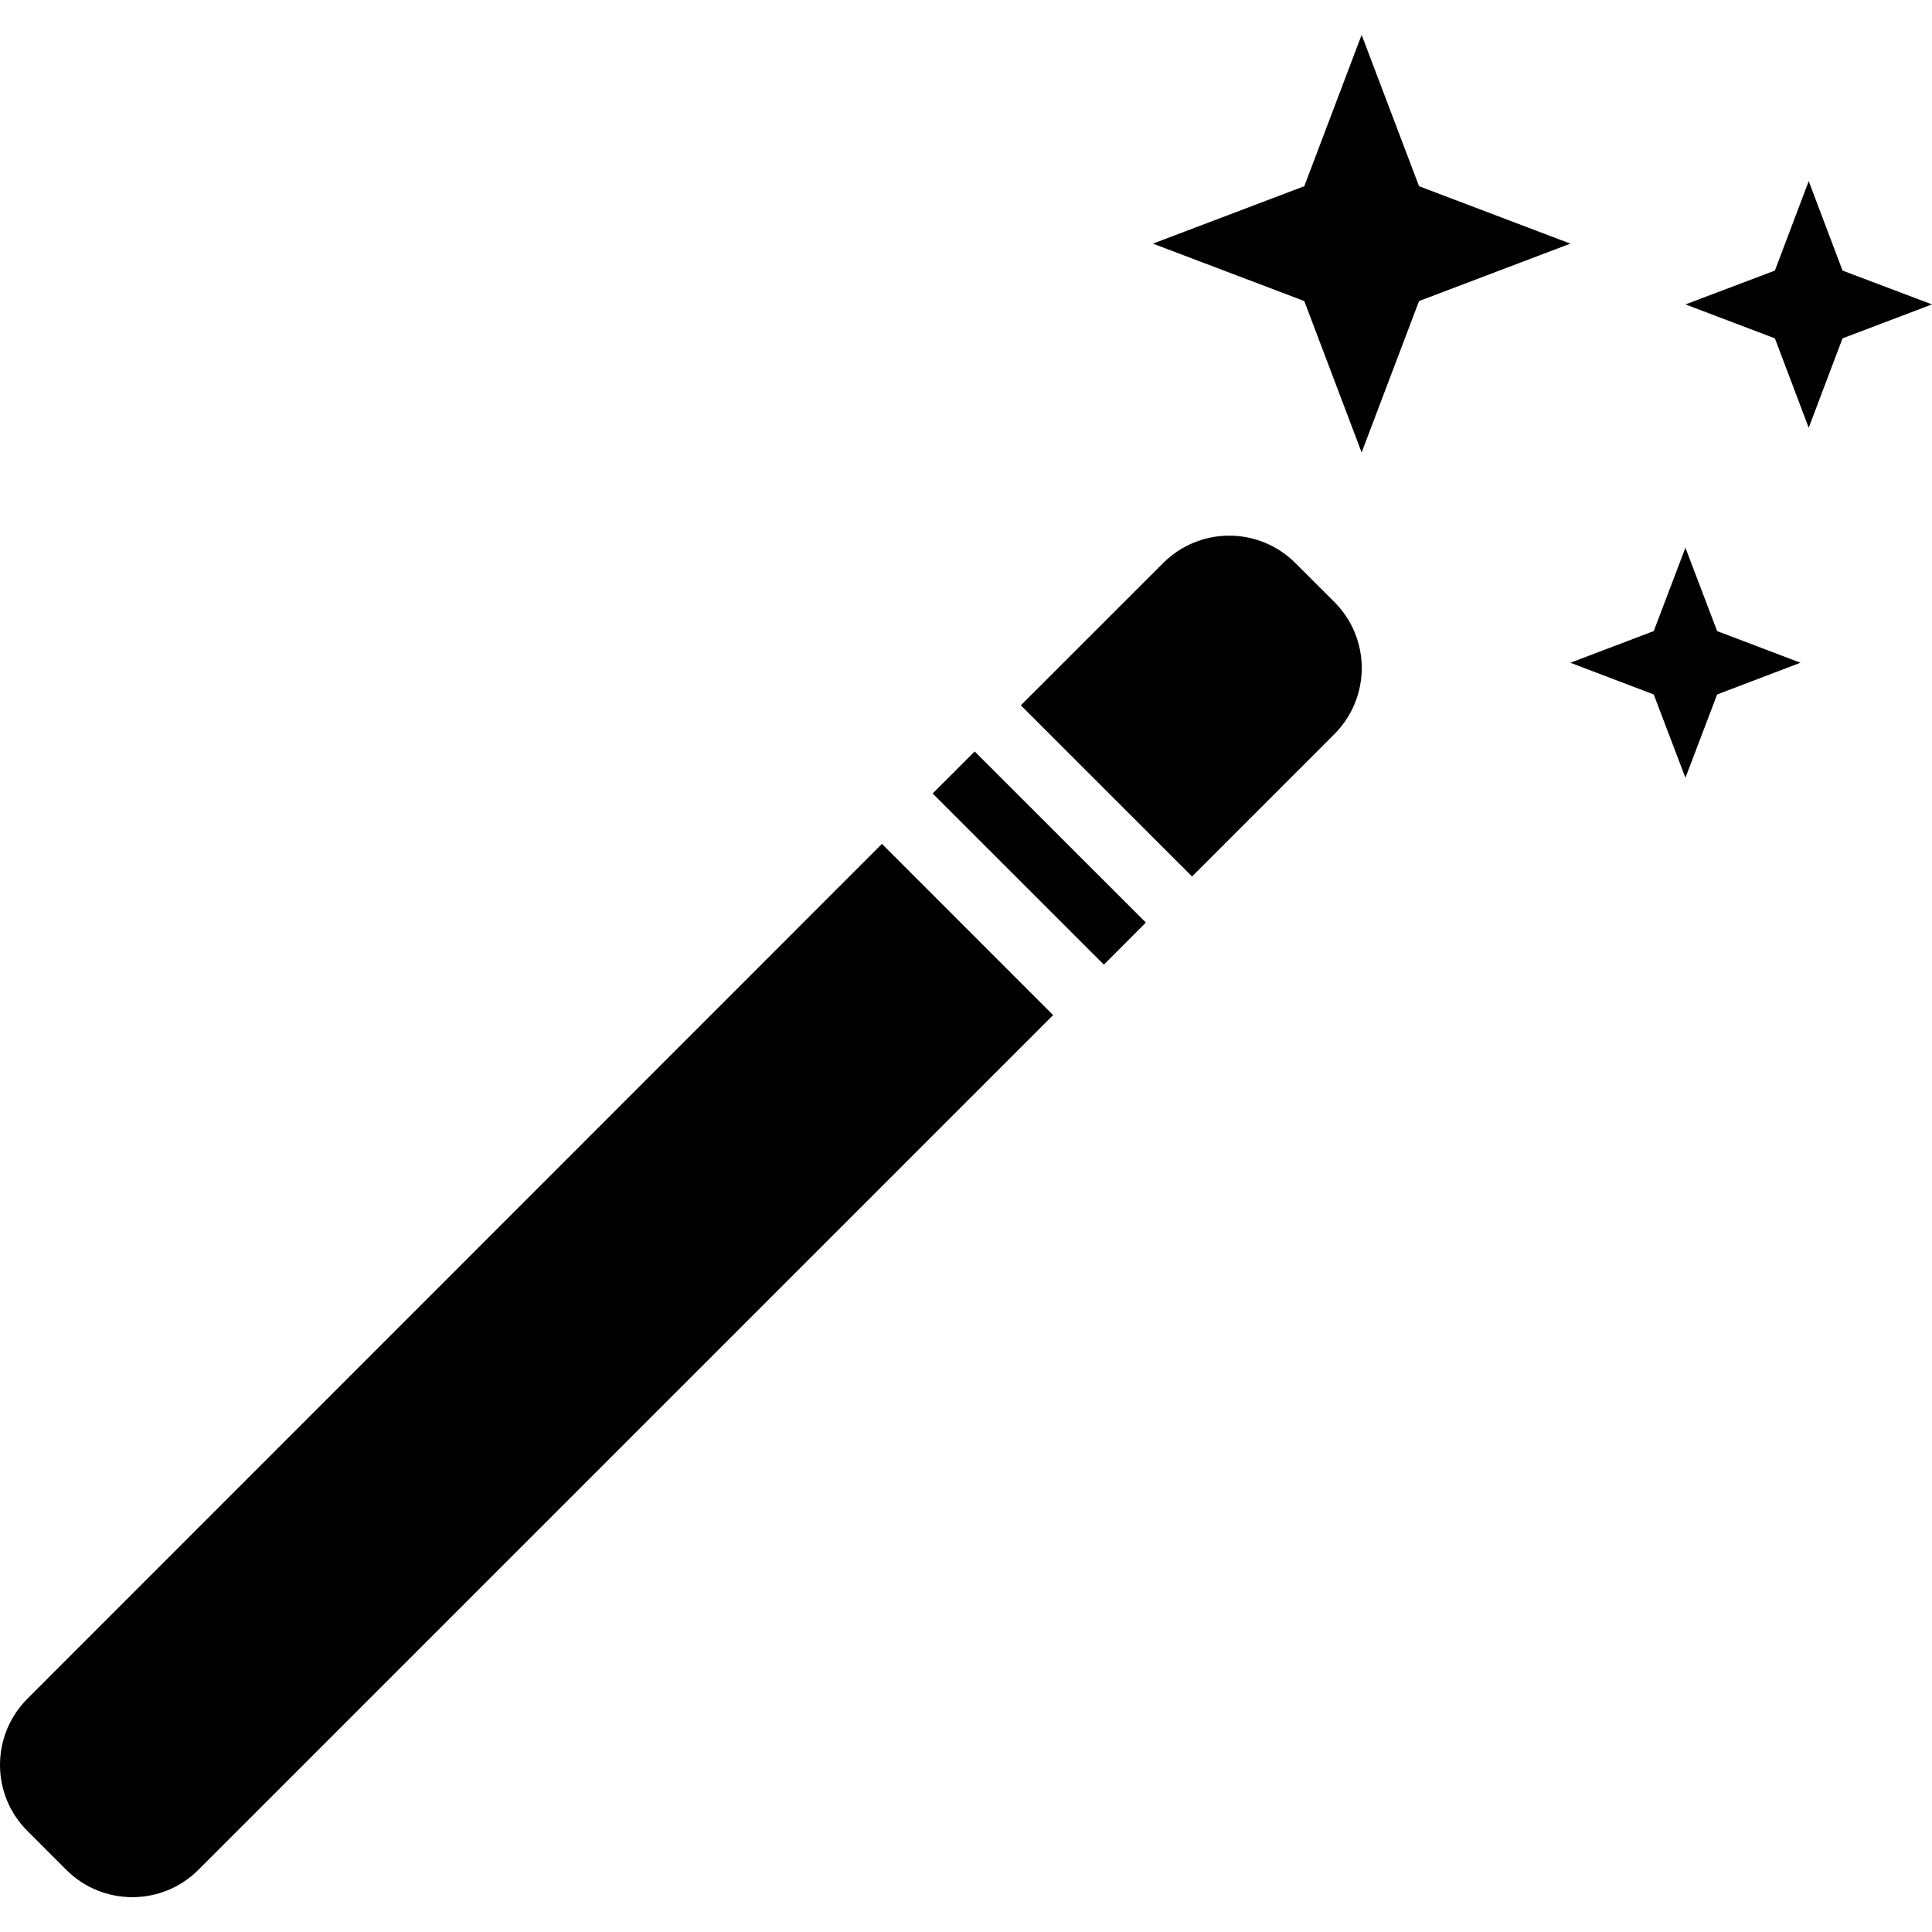 <?xml version="1.0" encoding="UTF-8" standalone="no"?><!-- icon666.com - MILLIONS OF FREE VECTOR ICONS --><svg width="1024" height="1024" version="1.1" id="Capa_1" xmlns="http://www.w3.org/2000/svg" xmlns:xlink="http://www.w3.org/1999/xlink" x="0px" y="0px" viewBox="0 0 48.956 48.955" style="enable-background:new 0 0 48.956 48.955;" xml:space="preserve"><g><path d="M24.698,19.041l4.338,4.336l-1.065,1.066l-4.338-4.336L24.698,19.041z M32.826,14.269c-0.927-0.928-2.427-0.928-3.354,0 l-3.604,3.603l4.338,4.337l3.604-3.604c0.928-0.928,0.928-2.429,0-3.354L32.826,14.269z M0.696,43.043 c-0.928,0.926-0.928,2.43,0,3.354l0.98,0.98c0.927,0.928,2.429,0.928,3.354,0l21.655-21.655l-4.337-4.339L0.696,43.043z M42.708,13.878l-0.803,2.113l-2.112,0.802l2.112,0.804l0.803,2.112l0.803-2.112l2.112-0.804l-2.112-0.802L42.708,13.878z M35.958,4.718l-1.455-3.835l-1.453,3.835l-3.836,1.455l3.836,1.455l1.453,3.836l1.455-3.836l3.835-1.455L35.958,4.718z M46.689,6.856l-0.857-2.267l-0.857,2.267l-2.266,0.857l2.266,0.86l0.857,2.265l0.857-2.265l2.267-0.86L46.689,6.856z"/></g></svg>